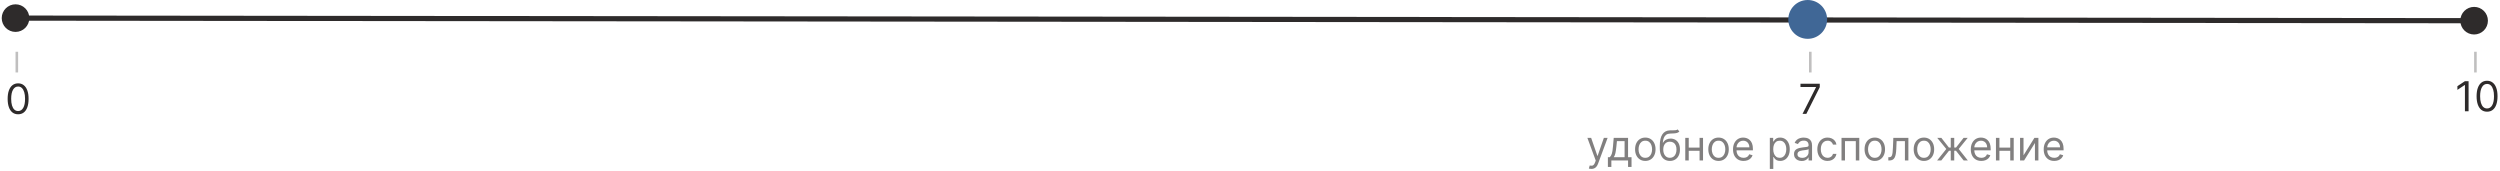 <?xml version="1.0" encoding="UTF-8"?> <svg xmlns="http://www.w3.org/2000/svg" width="966" height="66" viewBox="0 0 966 66" fill="none"> <path d="M7 44.159C6.144 44.159 5.415 43.926 4.812 43.46C4.21 42.99 3.75 42.311 3.432 41.42C3.114 40.526 2.955 39.447 2.955 38.182C2.955 36.924 3.114 35.85 3.432 34.96C3.754 34.066 4.216 33.385 4.818 32.915C5.424 32.441 6.152 32.205 7 32.205C7.848 32.205 8.574 32.441 9.176 32.915C9.782 33.385 10.244 34.066 10.562 34.96C10.884 35.85 11.046 36.924 11.046 38.182C11.046 39.447 10.886 40.526 10.568 41.42C10.25 42.311 9.79 42.99 9.188 43.46C8.585 43.926 7.856 44.159 7 44.159ZM7 42.909C7.848 42.909 8.508 42.5 8.977 41.682C9.447 40.864 9.682 39.697 9.682 38.182C9.682 37.174 9.574 36.316 9.358 35.608C9.146 34.9 8.839 34.36 8.438 33.989C8.04 33.617 7.561 33.432 7 33.432C6.159 33.432 5.502 33.847 5.028 34.676C4.555 35.502 4.318 36.67 4.318 38.182C4.318 39.189 4.424 40.045 4.636 40.75C4.848 41.455 5.153 41.99 5.551 42.358C5.953 42.725 6.436 42.909 7 42.909Z" fill="#2E2B2B"></path> <path d="M0.667 6.994C0.664 9.94 3.049 12.33 5.994 12.333C8.94 12.336 11.33 9.951 11.333 7.006C11.336 4.06 8.951 1.67 6.006 1.667C3.06 1.664 0.67 4.049 0.667 6.994ZM950.666 7.99C950.663 10.936 953.048 13.326 955.994 13.329C958.939 13.332 961.33 10.947 961.333 8.001C961.336 5.056 958.951 2.666 956.005 2.662C953.06 2.659 950.669 5.045 950.666 7.99ZM5.999 8L955.998 8.996L956.001 6.996L6.001 6L5.999 8Z" fill="#2E2B2B"></path> <line x1="6.5" y1="20" x2="6.5" y2="28" stroke="#2E2B2B" stroke-opacity="0.3"></line> <path d="M953.858 31.364V43H952.449V32.841H952.381L949.54 34.727V33.295L952.449 31.364H953.858ZM961 43.159C960.144 43.159 959.415 42.926 958.812 42.46C958.21 41.99 957.75 41.311 957.432 40.42C957.114 39.526 956.955 38.447 956.955 37.182C956.955 35.924 957.114 34.85 957.432 33.96C957.754 33.066 958.216 32.385 958.818 31.915C959.424 31.441 960.152 31.204 961 31.204C961.848 31.204 962.574 31.441 963.176 31.915C963.782 32.385 964.244 33.066 964.562 33.96C964.884 34.85 965.045 35.924 965.045 37.182C965.045 38.447 964.886 39.526 964.568 40.42C964.25 41.311 963.79 41.99 963.188 42.46C962.585 42.926 961.856 43.159 961 43.159ZM961 41.909C961.848 41.909 962.508 41.5 962.977 40.682C963.447 39.864 963.682 38.697 963.682 37.182C963.682 36.174 963.574 35.316 963.358 34.608C963.146 33.9 962.839 33.36 962.438 32.989C962.04 32.617 961.561 32.432 961 32.432C960.159 32.432 959.502 32.847 959.028 33.676C958.555 34.502 958.318 35.67 958.318 37.182C958.318 38.189 958.424 39.045 958.636 39.75C958.848 40.455 959.153 40.99 959.551 41.358C959.953 41.725 960.436 41.909 961 41.909Z" fill="#2E2B2B"></path> <line x1="956.5" y1="20" x2="956.5" y2="28" stroke="#2E2B2B" stroke-opacity="0.3"></line> <path d="M696.498 44L701.702 33.705V33.614H695.702V32.364H703.157V33.682L697.975 44H696.498Z" fill="#2E2B2B"></path> <path d="M614.911 65.273C614.684 65.273 614.481 65.254 614.303 65.216C614.125 65.182 614.002 65.148 613.934 65.114L614.275 63.932C614.601 64.015 614.888 64.046 615.138 64.023C615.388 64 615.61 63.888 615.803 63.688C616 63.49 616.18 63.17 616.343 62.727L616.593 62.045L613.366 53.273H614.82L617.229 60.227H617.32L619.729 53.273H621.184L617.479 63.273C617.313 63.724 617.106 64.097 616.86 64.392C616.614 64.691 616.328 64.913 616.002 65.057C615.68 65.201 615.317 65.273 614.911 65.273ZM621.288 64.5V60.75H622.015C622.193 60.564 622.346 60.364 622.475 60.148C622.604 59.932 622.716 59.676 622.81 59.381C622.909 59.081 622.992 58.718 623.06 58.29C623.129 57.858 623.189 57.337 623.242 56.727L623.538 53.273H629.083V60.75H630.424V64.5H629.083V62H622.629V64.5H621.288ZM623.538 60.75H627.742V54.523H624.788L624.56 56.727C624.466 57.64 624.348 58.438 624.208 59.119C624.068 59.801 623.844 60.345 623.538 60.75ZM635.749 62.182C634.961 62.182 634.27 61.994 633.675 61.619C633.085 61.244 632.622 60.72 632.289 60.045C631.96 59.371 631.795 58.583 631.795 57.682C631.795 56.773 631.96 55.979 632.289 55.301C632.622 54.623 633.085 54.097 633.675 53.722C634.27 53.347 634.961 53.159 635.749 53.159C636.537 53.159 637.227 53.347 637.817 53.722C638.412 54.097 638.874 54.623 639.204 55.301C639.537 55.979 639.704 56.773 639.704 57.682C639.704 58.583 639.537 59.371 639.204 60.045C638.874 60.72 638.412 61.244 637.817 61.619C637.227 61.994 636.537 62.182 635.749 62.182ZM635.749 60.977C636.348 60.977 636.84 60.824 637.227 60.517C637.613 60.21 637.899 59.807 638.085 59.307C638.27 58.807 638.363 58.265 638.363 57.682C638.363 57.099 638.27 56.555 638.085 56.051C637.899 55.547 637.613 55.14 637.227 54.83C636.84 54.519 636.348 54.364 635.749 54.364C635.151 54.364 634.658 54.519 634.272 54.83C633.886 55.14 633.6 55.547 633.414 56.051C633.228 56.555 633.136 57.099 633.136 57.682C633.136 58.265 633.228 58.807 633.414 59.307C633.6 59.807 633.886 60.21 634.272 60.517C634.658 60.824 635.151 60.977 635.749 60.977ZM648.228 50L648.91 50.818C648.645 51.076 648.338 51.256 647.989 51.358C647.641 51.46 647.247 51.523 646.808 51.545C646.368 51.568 645.879 51.591 645.342 51.614C644.736 51.636 644.234 51.784 643.836 52.057C643.438 52.33 643.131 52.724 642.915 53.239C642.7 53.754 642.561 54.386 642.501 55.136H642.614C642.91 54.591 643.319 54.189 643.842 53.932C644.364 53.674 644.925 53.545 645.523 53.545C646.205 53.545 646.819 53.705 647.364 54.023C647.91 54.341 648.342 54.812 648.66 55.438C648.978 56.062 649.137 56.833 649.137 57.75C649.137 58.663 648.974 59.451 648.648 60.114C648.326 60.776 647.874 61.288 647.29 61.648C646.711 62.004 646.031 62.182 645.251 62.182C644.47 62.182 643.787 61.998 643.2 61.631C642.612 61.26 642.156 60.71 641.83 59.983C641.504 59.252 641.342 58.349 641.342 57.273V56.341C641.342 54.398 641.671 52.924 642.33 51.92C642.993 50.917 643.989 50.398 645.319 50.364C645.789 50.349 646.207 50.345 646.575 50.352C646.942 50.36 647.262 50.343 647.535 50.301C647.808 50.26 648.039 50.159 648.228 50ZM645.251 60.977C645.777 60.977 646.23 60.845 646.609 60.58C646.991 60.314 647.285 59.941 647.489 59.46C647.694 58.975 647.796 58.405 647.796 57.75C647.796 57.114 647.692 56.572 647.484 56.125C647.279 55.678 646.986 55.337 646.603 55.102C646.22 54.867 645.762 54.75 645.228 54.75C644.838 54.75 644.487 54.816 644.177 54.949C643.866 55.081 643.601 55.276 643.381 55.534C643.162 55.792 642.991 56.106 642.87 56.477C642.753 56.849 642.69 57.273 642.683 57.75C642.683 58.727 642.912 59.51 643.37 60.097C643.828 60.684 644.455 60.977 645.251 60.977ZM657.029 57.023V58.273H652.211V57.023H657.029ZM652.529 53.273V62H651.188V53.273H652.529ZM658.052 53.273V62H656.711V53.273H658.052ZM664.046 62.182C663.258 62.182 662.567 61.994 661.972 61.619C661.381 61.244 660.919 60.72 660.586 60.045C660.256 59.371 660.092 58.583 660.092 57.682C660.092 56.773 660.256 55.979 660.586 55.301C660.919 54.623 661.381 54.097 661.972 53.722C662.567 53.347 663.258 53.159 664.046 53.159C664.834 53.159 665.523 53.347 666.114 53.722C666.709 54.097 667.171 54.623 667.501 55.301C667.834 55.979 668.001 56.773 668.001 57.682C668.001 58.583 667.834 59.371 667.501 60.045C667.171 60.72 666.709 61.244 666.114 61.619C665.523 61.994 664.834 62.182 664.046 62.182ZM664.046 60.977C664.645 60.977 665.137 60.824 665.523 60.517C665.91 60.21 666.196 59.807 666.381 59.307C666.567 58.807 666.66 58.265 666.66 57.682C666.66 57.099 666.567 56.555 666.381 56.051C666.196 55.547 665.91 55.14 665.523 54.83C665.137 54.519 664.645 54.364 664.046 54.364C663.448 54.364 662.955 54.519 662.569 54.83C662.183 55.14 661.897 55.547 661.711 56.051C661.525 56.555 661.433 57.099 661.433 57.682C661.433 58.265 661.525 58.807 661.711 59.307C661.897 59.807 662.183 60.21 662.569 60.517C662.955 60.824 663.448 60.977 664.046 60.977ZM673.707 62.182C672.866 62.182 672.14 61.996 671.531 61.625C670.924 61.25 670.457 60.727 670.127 60.057C669.801 59.383 669.638 58.599 669.638 57.705C669.638 56.811 669.801 56.023 670.127 55.341C670.457 54.655 670.915 54.121 671.502 53.739C672.093 53.352 672.782 53.159 673.57 53.159C674.025 53.159 674.474 53.235 674.917 53.386C675.36 53.538 675.763 53.784 676.127 54.125C676.491 54.462 676.781 54.909 676.996 55.466C677.212 56.023 677.32 56.708 677.32 57.523V58.091H670.593V56.932H675.957C675.957 56.439 675.858 56 675.661 55.614C675.468 55.227 675.192 54.922 674.832 54.699C674.476 54.475 674.055 54.364 673.57 54.364C673.036 54.364 672.574 54.496 672.184 54.761C671.798 55.023 671.5 55.364 671.292 55.784C671.084 56.205 670.979 56.655 670.979 57.136V57.909C670.979 58.568 671.093 59.127 671.32 59.585C671.551 60.04 671.871 60.386 672.281 60.625C672.69 60.86 673.165 60.977 673.707 60.977C674.059 60.977 674.377 60.928 674.661 60.83C674.949 60.727 675.197 60.576 675.406 60.375C675.614 60.17 675.775 59.917 675.888 59.614L677.184 59.977C677.048 60.417 676.818 60.803 676.496 61.136C676.174 61.466 675.777 61.724 675.303 61.909C674.83 62.091 674.298 62.182 673.707 62.182ZM683.86 65.273V53.273H685.156V54.659H685.315C685.413 54.508 685.549 54.314 685.724 54.08C685.902 53.841 686.156 53.629 686.485 53.443C686.818 53.254 687.269 53.159 687.837 53.159C688.572 53.159 689.22 53.343 689.781 53.71C690.341 54.078 690.779 54.599 691.093 55.273C691.407 55.947 691.565 56.742 691.565 57.659C691.565 58.583 691.407 59.385 691.093 60.062C690.779 60.737 690.343 61.26 689.786 61.631C689.229 61.998 688.587 62.182 687.86 62.182C687.299 62.182 686.851 62.089 686.513 61.903C686.176 61.714 685.917 61.5 685.735 61.261C685.553 61.019 685.413 60.818 685.315 60.659H685.201V65.273H683.86ZM685.178 57.636C685.178 58.295 685.275 58.877 685.468 59.381C685.661 59.881 685.943 60.273 686.315 60.557C686.686 60.837 687.14 60.977 687.678 60.977C688.239 60.977 688.707 60.83 689.082 60.534C689.46 60.235 689.745 59.833 689.934 59.33C690.127 58.822 690.224 58.258 690.224 57.636C690.224 57.023 690.129 56.47 689.94 55.977C689.754 55.481 689.472 55.089 689.093 54.801C688.718 54.51 688.246 54.364 687.678 54.364C687.133 54.364 686.674 54.502 686.303 54.778C685.932 55.051 685.652 55.434 685.462 55.926C685.273 56.415 685.178 56.985 685.178 57.636ZM696.178 62.205C695.625 62.205 695.123 62.1 694.673 61.892C694.222 61.68 693.864 61.375 693.599 60.977C693.334 60.576 693.201 60.091 693.201 59.523C693.201 59.023 693.299 58.617 693.496 58.307C693.693 57.992 693.957 57.746 694.286 57.568C694.616 57.39 694.979 57.258 695.377 57.17C695.779 57.08 696.182 57.008 696.587 56.955C697.118 56.886 697.548 56.835 697.877 56.801C698.21 56.763 698.453 56.701 698.604 56.614C698.76 56.526 698.837 56.375 698.837 56.159V56.114C698.837 55.553 698.684 55.117 698.377 54.807C698.074 54.496 697.614 54.341 696.996 54.341C696.356 54.341 695.854 54.481 695.491 54.761C695.127 55.042 694.871 55.341 694.724 55.659L693.451 55.205C693.678 54.674 693.981 54.261 694.36 53.966C694.743 53.667 695.159 53.458 695.61 53.341C696.065 53.22 696.512 53.159 696.951 53.159C697.231 53.159 697.553 53.193 697.917 53.261C698.284 53.326 698.638 53.46 698.979 53.665C699.324 53.869 699.61 54.178 699.837 54.591C700.065 55.004 700.178 55.557 700.178 56.25V62H698.837V60.818H698.769C698.678 61.008 698.527 61.21 698.315 61.426C698.103 61.642 697.82 61.826 697.468 61.977C697.116 62.129 696.686 62.205 696.178 62.205ZM696.383 61C696.913 61 697.36 60.896 697.724 60.688C698.091 60.479 698.368 60.21 698.553 59.881C698.743 59.551 698.837 59.205 698.837 58.841V57.614C698.781 57.682 698.656 57.744 698.462 57.801C698.273 57.854 698.053 57.901 697.803 57.943C697.557 57.981 697.317 58.015 697.082 58.045C696.851 58.072 696.663 58.095 696.519 58.114C696.171 58.159 695.845 58.233 695.542 58.335C695.243 58.434 695 58.583 694.815 58.784C694.633 58.981 694.542 59.25 694.542 59.591C694.542 60.057 694.714 60.409 695.059 60.648C695.407 60.883 695.849 61 696.383 61ZM706.171 62.182C705.353 62.182 704.648 61.989 704.058 61.602C703.467 61.216 703.012 60.684 702.694 60.006C702.376 59.328 702.217 58.553 702.217 57.682C702.217 56.795 702.379 56.013 702.705 55.335C703.035 54.653 703.493 54.121 704.08 53.739C704.671 53.352 705.361 53.159 706.148 53.159C706.762 53.159 707.315 53.273 707.808 53.5C708.3 53.727 708.703 54.045 709.018 54.455C709.332 54.864 709.527 55.341 709.603 55.886H708.262C708.16 55.489 707.933 55.136 707.58 54.83C707.232 54.519 706.762 54.364 706.171 54.364C705.648 54.364 705.19 54.5 704.796 54.773C704.406 55.042 704.101 55.422 703.881 55.915C703.665 56.403 703.558 56.977 703.558 57.636C703.558 58.311 703.664 58.898 703.876 59.398C704.092 59.898 704.395 60.286 704.785 60.562C705.179 60.839 705.641 60.977 706.171 60.977C706.52 60.977 706.836 60.917 707.12 60.795C707.404 60.674 707.645 60.5 707.842 60.273C708.039 60.045 708.179 59.773 708.262 59.455H709.603C709.527 59.97 709.34 60.434 709.04 60.847C708.745 61.256 708.353 61.581 707.864 61.824C707.379 62.062 706.815 62.182 706.171 62.182ZM711.563 62V53.273H718.427V62H717.086V54.523H712.904V62H711.563ZM724.421 62.182C723.633 62.182 722.942 61.994 722.347 61.619C721.756 61.244 721.294 60.72 720.961 60.045C720.631 59.371 720.467 58.583 720.467 57.682C720.467 56.773 720.631 55.979 720.961 55.301C721.294 54.623 721.756 54.097 722.347 53.722C722.942 53.347 723.633 53.159 724.421 53.159C725.209 53.159 725.898 53.347 726.489 53.722C727.084 54.097 727.546 54.623 727.876 55.301C728.209 55.979 728.376 56.773 728.376 57.682C728.376 58.583 728.209 59.371 727.876 60.045C727.546 60.72 727.084 61.244 726.489 61.619C725.898 61.994 725.209 62.182 724.421 62.182ZM724.421 60.977C725.02 60.977 725.512 60.824 725.898 60.517C726.285 60.21 726.571 59.807 726.756 59.307C726.942 58.807 727.035 58.265 727.035 57.682C727.035 57.099 726.942 56.555 726.756 56.051C726.571 55.547 726.285 55.14 725.898 54.83C725.512 54.519 725.02 54.364 724.421 54.364C723.823 54.364 723.33 54.519 722.944 54.83C722.558 55.14 722.272 55.547 722.086 56.051C721.9 56.555 721.808 57.099 721.808 57.682C721.808 58.265 721.9 58.807 722.086 59.307C722.272 59.807 722.558 60.21 722.944 60.517C723.33 60.824 723.823 60.977 724.421 60.977ZM729.65 62V60.75H729.968C730.229 60.75 730.447 60.699 730.621 60.597C730.796 60.49 730.936 60.307 731.042 60.045C731.152 59.78 731.235 59.413 731.292 58.943C731.353 58.47 731.396 57.867 731.423 57.136L731.582 53.273H737.4V62H736.059V54.523H732.854L732.718 57.636C732.688 58.352 732.623 58.983 732.525 59.528C732.43 60.07 732.284 60.525 732.087 60.892C731.894 61.26 731.637 61.536 731.315 61.722C730.993 61.907 730.589 62 730.104 62H729.65ZM743.406 62.182C742.618 62.182 741.926 61.994 741.332 61.619C740.741 61.244 740.279 60.72 739.945 60.045C739.616 59.371 739.451 58.583 739.451 57.682C739.451 56.773 739.616 55.979 739.945 55.301C740.279 54.623 740.741 54.097 741.332 53.722C741.926 53.347 742.618 53.159 743.406 53.159C744.193 53.159 744.883 53.347 745.474 53.722C746.068 54.097 746.531 54.623 746.86 55.301C747.193 55.979 747.36 56.773 747.36 57.682C747.36 58.583 747.193 59.371 746.86 60.045C746.531 60.72 746.068 61.244 745.474 61.619C744.883 61.994 744.193 62.182 743.406 62.182ZM743.406 60.977C744.004 60.977 744.496 60.824 744.883 60.517C745.269 60.21 745.555 59.807 745.741 59.307C745.926 58.807 746.019 58.265 746.019 57.682C746.019 57.099 745.926 56.555 745.741 56.051C745.555 55.547 745.269 55.14 744.883 54.83C744.496 54.519 744.004 54.364 743.406 54.364C742.807 54.364 742.315 54.519 741.928 54.83C741.542 55.14 741.256 55.547 741.07 56.051C740.885 56.555 740.792 57.099 740.792 57.682C740.792 58.265 740.885 58.807 741.07 59.307C741.256 59.807 741.542 60.21 741.928 60.517C742.315 60.824 742.807 60.977 743.406 60.977ZM748.502 62L752.048 57.568L748.548 53.273H750.138L753.048 57H753.775V53.273H755.116V57H755.82L758.729 53.273H760.32L756.843 57.568L760.366 62H758.752L755.798 58.25H755.116V62H753.775V58.25H753.093L750.116 62H748.502ZM765.582 62.182C764.741 62.182 764.015 61.996 763.406 61.625C762.799 61.25 762.332 60.727 762.002 60.057C761.676 59.383 761.513 58.599 761.513 57.705C761.513 56.811 761.676 56.023 762.002 55.341C762.332 54.655 762.79 54.121 763.377 53.739C763.968 53.352 764.657 53.159 765.445 53.159C765.9 53.159 766.349 53.235 766.792 53.386C767.235 53.538 767.638 53.784 768.002 54.125C768.366 54.462 768.656 54.909 768.871 55.466C769.087 56.023 769.195 56.708 769.195 57.523V58.091H762.468V56.932H767.832C767.832 56.439 767.733 56 767.536 55.614C767.343 55.227 767.067 54.922 766.707 54.699C766.351 54.475 765.93 54.364 765.445 54.364C764.911 54.364 764.449 54.496 764.059 54.761C763.673 55.023 763.375 55.364 763.167 55.784C762.959 56.205 762.854 56.655 762.854 57.136V57.909C762.854 58.568 762.968 59.127 763.195 59.585C763.426 60.04 763.746 60.386 764.156 60.625C764.565 60.86 765.04 60.977 765.582 60.977C765.934 60.977 766.252 60.928 766.536 60.83C766.824 60.727 767.072 60.576 767.281 60.375C767.489 60.17 767.65 59.917 767.763 59.614L769.059 59.977C768.923 60.417 768.693 60.803 768.371 61.136C768.049 61.466 767.652 61.724 767.178 61.909C766.705 62.091 766.173 62.182 765.582 62.182ZM777.076 57.023V58.273H772.258V57.023H777.076ZM772.576 53.273V62H771.235V53.273H772.576ZM778.099 53.273V62H776.758V53.273H778.099ZM781.888 60.023L786.093 53.273H787.638V62H786.298V55.25L782.116 62H780.548V53.273H781.888V60.023ZM793.754 62.182C792.913 62.182 792.187 61.996 791.577 61.625C790.971 61.25 790.504 60.727 790.174 60.057C789.848 59.383 789.685 58.599 789.685 57.705C789.685 56.811 789.848 56.023 790.174 55.341C790.504 54.655 790.962 54.121 791.549 53.739C792.14 53.352 792.829 53.159 793.617 53.159C794.072 53.159 794.521 53.235 794.964 53.386C795.407 53.538 795.81 53.784 796.174 54.125C796.538 54.462 796.827 54.909 797.043 55.466C797.259 56.023 797.367 56.708 797.367 57.523V58.091H790.64V56.932H796.004C796.004 56.439 795.905 56 795.708 55.614C795.515 55.227 795.238 54.922 794.879 54.699C794.522 54.475 794.102 54.364 793.617 54.364C793.083 54.364 792.621 54.496 792.231 54.761C791.844 55.023 791.547 55.364 791.339 55.784C791.13 56.205 791.026 56.655 791.026 57.136V57.909C791.026 58.568 791.14 59.127 791.367 59.585C791.598 60.04 791.918 60.386 792.327 60.625C792.737 60.86 793.212 60.977 793.754 60.977C794.106 60.977 794.424 60.928 794.708 60.83C794.996 60.727 795.244 60.576 795.452 60.375C795.661 60.17 795.822 59.917 795.935 59.614L797.231 59.977C797.094 60.417 796.865 60.803 796.543 61.136C796.221 61.466 795.824 61.724 795.35 61.909C794.877 62.091 794.344 62.182 793.754 62.182Z" fill="#2E2B2B" fill-opacity="0.6"></path> <line x1="699.5" y1="20" x2="699.5" y2="28" stroke="#2E2B2B" stroke-opacity="0.3"></line> <circle cx="698.5" cy="7.5" r="7.5" fill="#406796"></circle> </svg> 